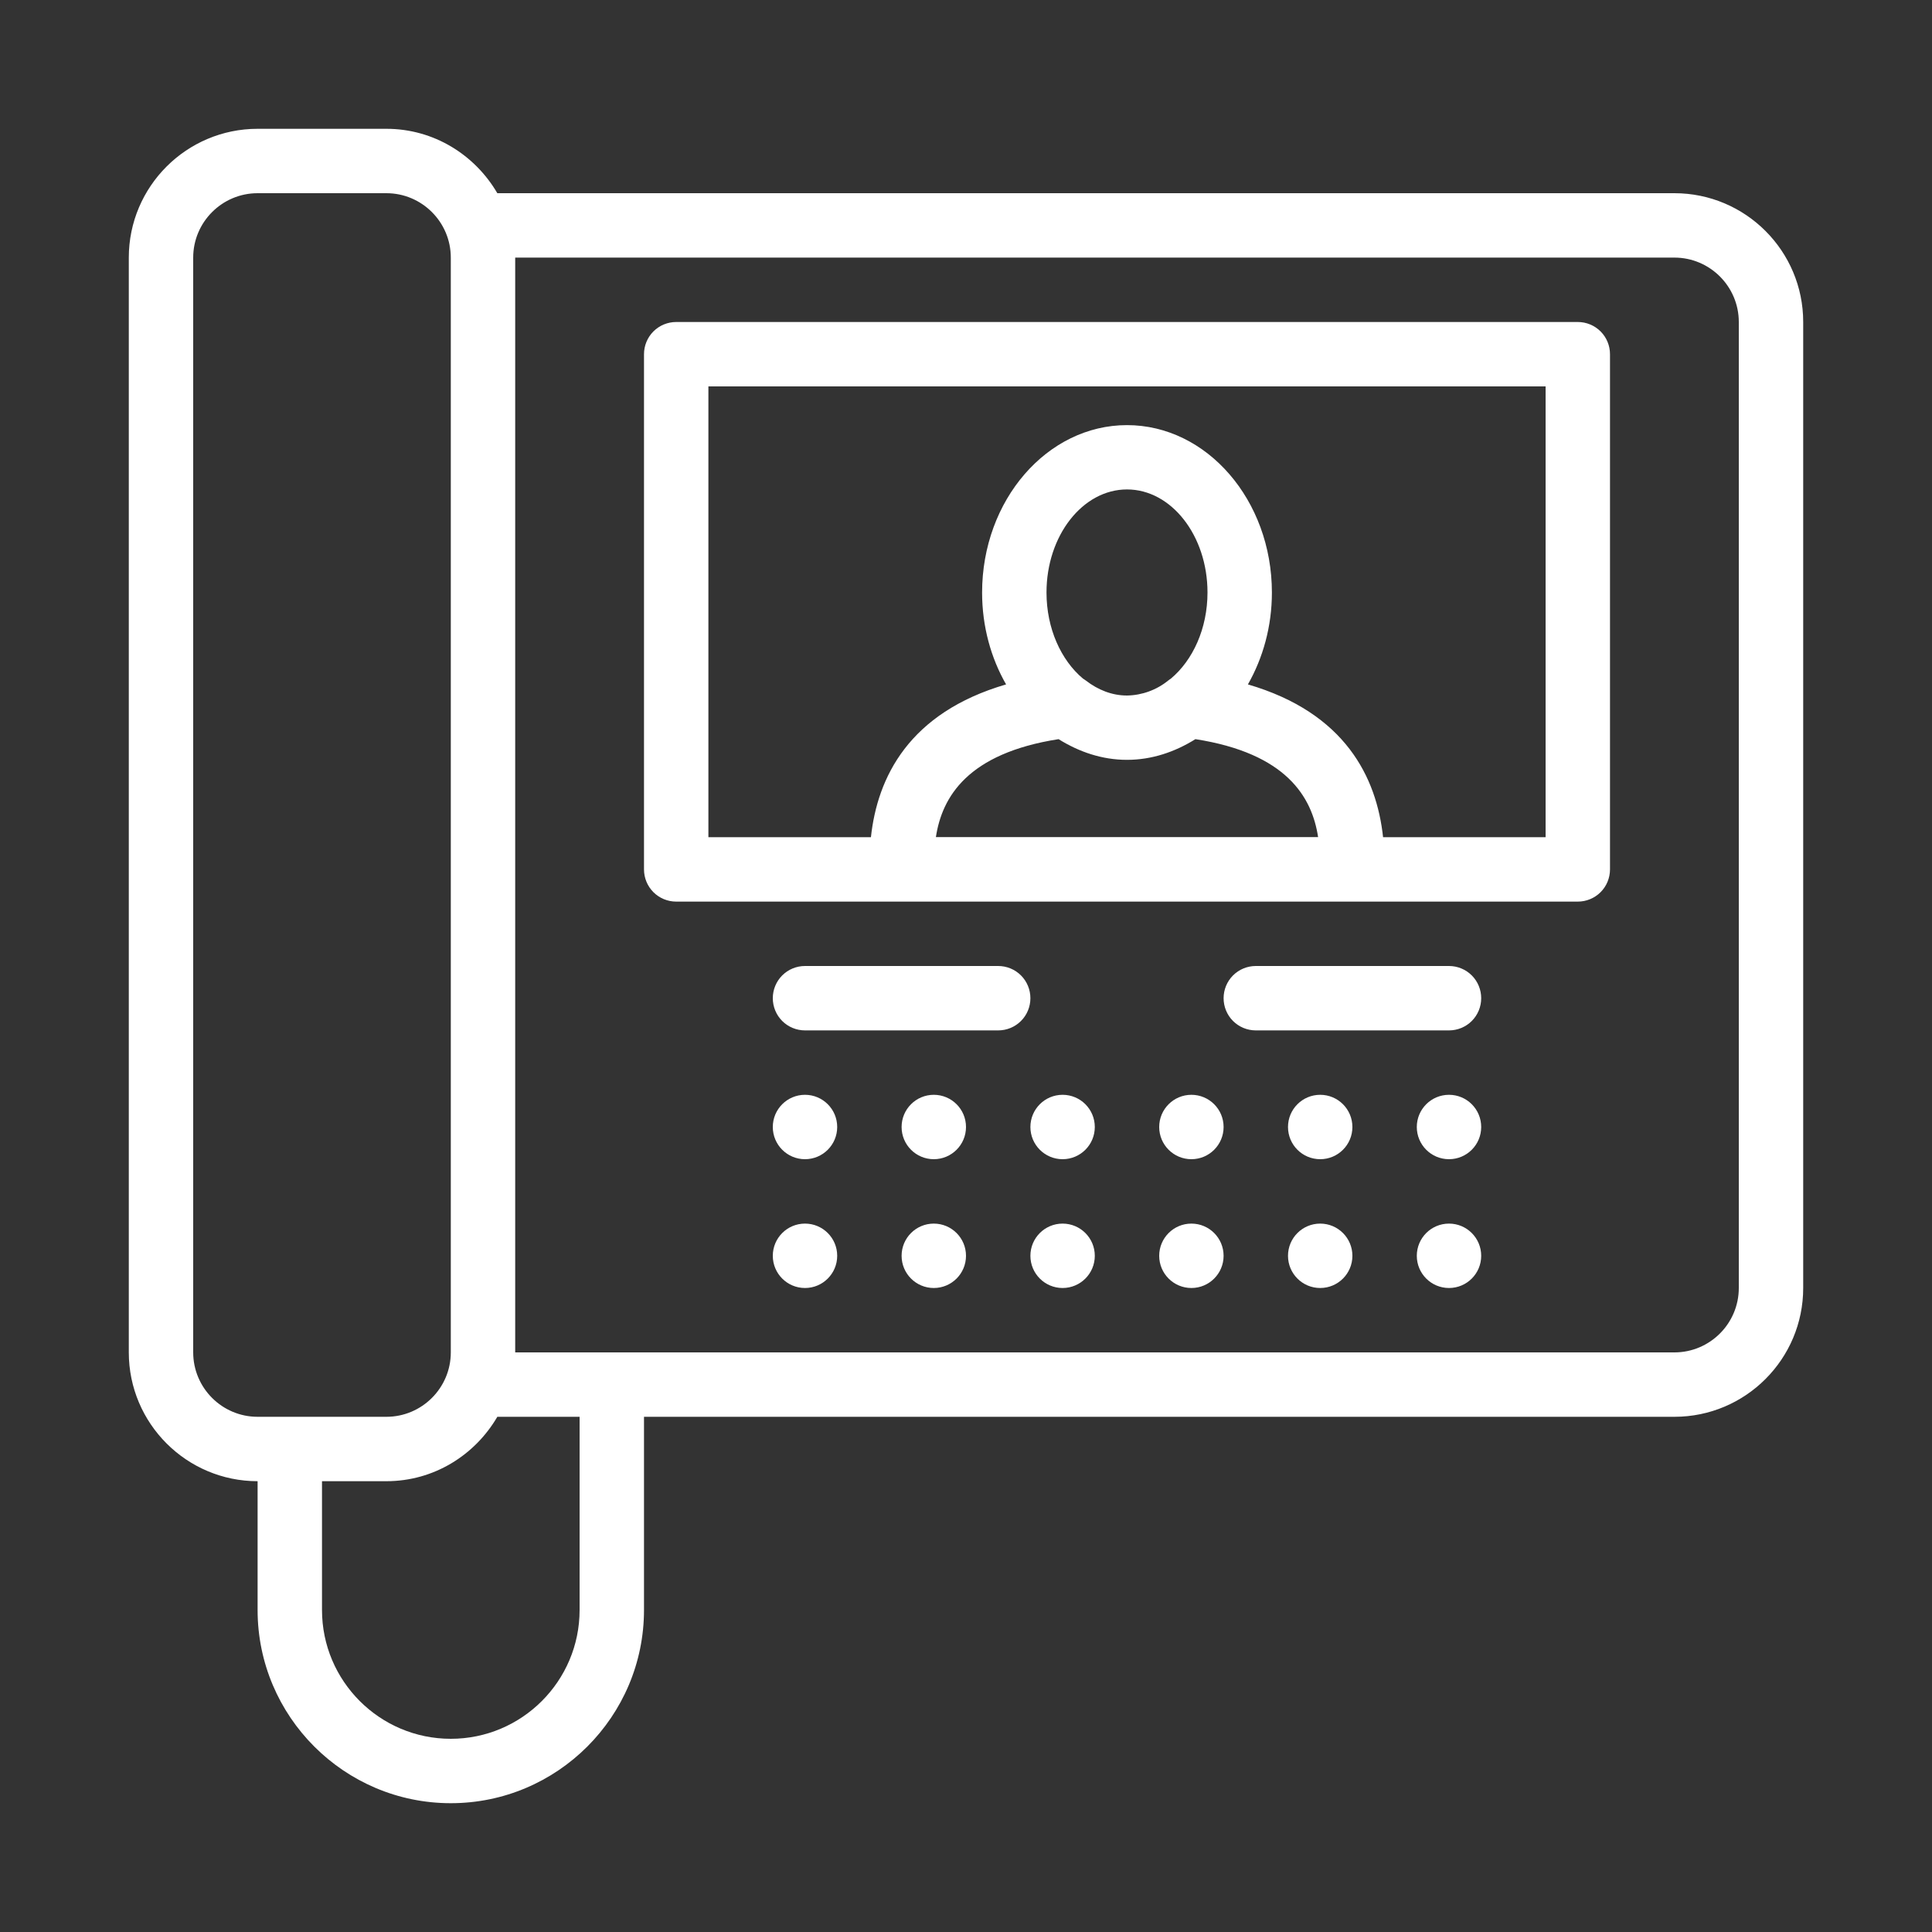 <?xml version="1.0" encoding="UTF-8"?> <svg xmlns="http://www.w3.org/2000/svg" width="24" height="24" viewBox="0 0 24 24" fill="none"><rect x="0" y="0" width="24" height="24" fill="#333333" stroke="none"/> <path d="M20.8 2.4H6.178C5.9 1.924 5.39 1.6 4.8 1.6H3.2C2.318 1.6 1.6 2.317 1.6 3.2V16.8C1.6 17.683 2.318 18.4 3.2 18.4V20C3.2 21.323 4.277 22.4 5.6 22.4C6.923 22.4 8 21.323 8 20V17.6H20.8C21.683 17.6 22.4 16.883 22.4 16V4C22.4 3.117 21.683 2.4 20.8 2.4ZM2.4 16.8V3.2C2.4 2.759 2.759 2.4 3.2 2.4H4.8C5.241 2.4 5.6 2.759 5.6 3.2V16.8C5.6 17.241 5.241 17.6 4.8 17.6H3.2C2.759 17.6 2.4 17.241 2.4 16.8ZM7.2 20C7.2 20.883 6.482 21.6 5.6 21.6C4.718 21.6 4 20.883 4 20V18.4H4.8C5.39 18.4 5.9 18.076 6.178 17.6H7.2V20ZM21.6 16C21.6 16.441 21.241 16.8 20.8 16.8H6.4V3.2H20.8C21.241 3.2 21.6 3.559 21.6 4V16Z" fill="white"></path> <path d="M19.6 4H8.4C8.294 4 8.192 4.042 8.117 4.117C8.042 4.192 8 4.294 8 4.4V10.8C8 10.906 8.042 11.008 8.117 11.083C8.192 11.158 8.294 11.2 8.4 11.2H19.6C19.706 11.2 19.808 11.158 19.883 11.083C19.958 11.008 20 10.906 20 10.8V4.4C20 4.294 19.958 4.192 19.883 4.117C19.808 4.042 19.706 4 19.6 4ZM14.544 8.431C14.534 8.438 14.522 8.445 14.513 8.453C14.368 8.571 14.187 8.637 14 8.64C13.813 8.64 13.639 8.57 13.489 8.454C13.478 8.445 13.465 8.438 13.452 8.429C13.18 8.2 13 7.807 13 7.36C13 6.654 13.449 6.08 14 6.08C14.551 6.08 15 6.654 15 7.36C15 7.808 14.818 8.202 14.544 8.431ZM13.15 9.182C13.405 9.341 13.691 9.439 14 9.439C14.309 9.439 14.595 9.341 14.85 9.182C15.978 9.358 16.298 9.898 16.374 10.399H11.626C11.702 9.898 12.022 9.358 13.15 9.182ZM19.2 10.4H17.181C17.101 9.655 16.709 8.854 15.502 8.502C15.689 8.174 15.8 7.782 15.8 7.361C15.8 6.214 14.993 5.281 14 5.281C13.007 5.281 12.2 6.214 12.2 7.361C12.2 7.782 12.31 8.174 12.498 8.502C11.291 8.854 10.899 9.656 10.819 10.4H8.8V4.8H19.2V10.4Z" fill="white"></path> <path d="M10 14.4C10.221 14.4 10.4 14.221 10.4 14C10.4 13.779 10.221 13.6 10 13.6C9.779 13.6 9.6 13.779 9.6 14C9.6 14.221 9.779 14.4 10 14.4Z" fill="white"></path> <path d="M11.6 14.4C11.821 14.4 12 14.221 12 14C12 13.779 11.821 13.6 11.6 13.6C11.379 13.6 11.2 13.779 11.2 14C11.2 14.221 11.379 14.4 11.6 14.4Z" fill="white"></path> <path d="M13.2 14.4C13.421 14.4 13.6 14.221 13.6 14C13.6 13.779 13.421 13.6 13.2 13.6C12.979 13.6 12.8 13.779 12.8 14C12.8 14.221 12.979 14.4 13.2 14.4Z" fill="white"></path> <path d="M14.8 14.4C15.021 14.4 15.2 14.221 15.2 14C15.2 13.779 15.021 13.6 14.8 13.6C14.579 13.6 14.4 13.779 14.4 14C14.4 14.221 14.579 14.4 14.8 14.4Z" fill="white"></path> <path d="M16.4 14.4C16.621 14.4 16.8 14.221 16.8 14C16.8 13.779 16.621 13.6 16.4 13.6C16.179 13.6 16 13.779 16 14C16 14.221 16.179 14.4 16.4 14.4Z" fill="white"></path> <path d="M18 14.4C18.221 14.4 18.4 14.221 18.4 14C18.4 13.779 18.221 13.6 18 13.6C17.779 13.6 17.6 13.779 17.6 14C17.6 14.221 17.779 14.4 18 14.4Z" fill="white"></path> <path d="M10 16C10.221 16 10.4 15.821 10.4 15.6C10.4 15.379 10.221 15.2 10 15.2C9.779 15.2 9.6 15.379 9.6 15.6C9.6 15.821 9.779 16 10 16Z" fill="white"></path> <path d="M11.6 16C11.821 16 12 15.821 12 15.6C12 15.379 11.821 15.2 11.6 15.2C11.379 15.2 11.2 15.379 11.2 15.6C11.2 15.821 11.379 16 11.6 16Z" fill="white"></path> <path d="M13.2 16C13.421 16 13.6 15.821 13.6 15.6C13.6 15.379 13.421 15.2 13.2 15.2C12.979 15.2 12.8 15.379 12.8 15.6C12.8 15.821 12.979 16 13.2 16Z" fill="white"></path> <path d="M14.8 16C15.021 16 15.2 15.821 15.2 15.6C15.2 15.379 15.021 15.2 14.8 15.2C14.579 15.2 14.4 15.379 14.4 15.6C14.4 15.821 14.579 16 14.8 16Z" fill="white"></path> <path d="M16.4 16C16.621 16 16.8 15.821 16.8 15.6C16.8 15.379 16.621 15.2 16.4 15.2C16.179 15.2 16 15.379 16 15.6C16 15.821 16.179 16 16.4 16Z" fill="white"></path> <path d="M18 16C18.221 16 18.4 15.821 18.4 15.6C18.4 15.379 18.221 15.2 18 15.2C17.779 15.2 17.6 15.379 17.6 15.6C17.6 15.821 17.779 16 18 16Z" fill="white"></path> <path d="M12.4 12H10C9.894 12 9.792 12.042 9.717 12.117C9.642 12.192 9.6 12.294 9.6 12.4C9.6 12.506 9.642 12.608 9.717 12.683C9.792 12.758 9.894 12.8 10 12.8H12.4C12.506 12.8 12.608 12.758 12.683 12.683C12.758 12.608 12.8 12.506 12.8 12.4C12.8 12.294 12.758 12.192 12.683 12.117C12.608 12.042 12.506 12 12.4 12ZM18 12H15.6C15.494 12 15.392 12.042 15.317 12.117C15.242 12.192 15.2 12.294 15.2 12.4C15.2 12.506 15.242 12.608 15.317 12.683C15.392 12.758 15.494 12.8 15.6 12.8H18C18.106 12.8 18.208 12.758 18.283 12.683C18.358 12.608 18.4 12.506 18.4 12.4C18.4 12.294 18.358 12.192 18.283 12.117C18.208 12.042 18.106 12 18 12Z" fill="white"></path> </svg> 